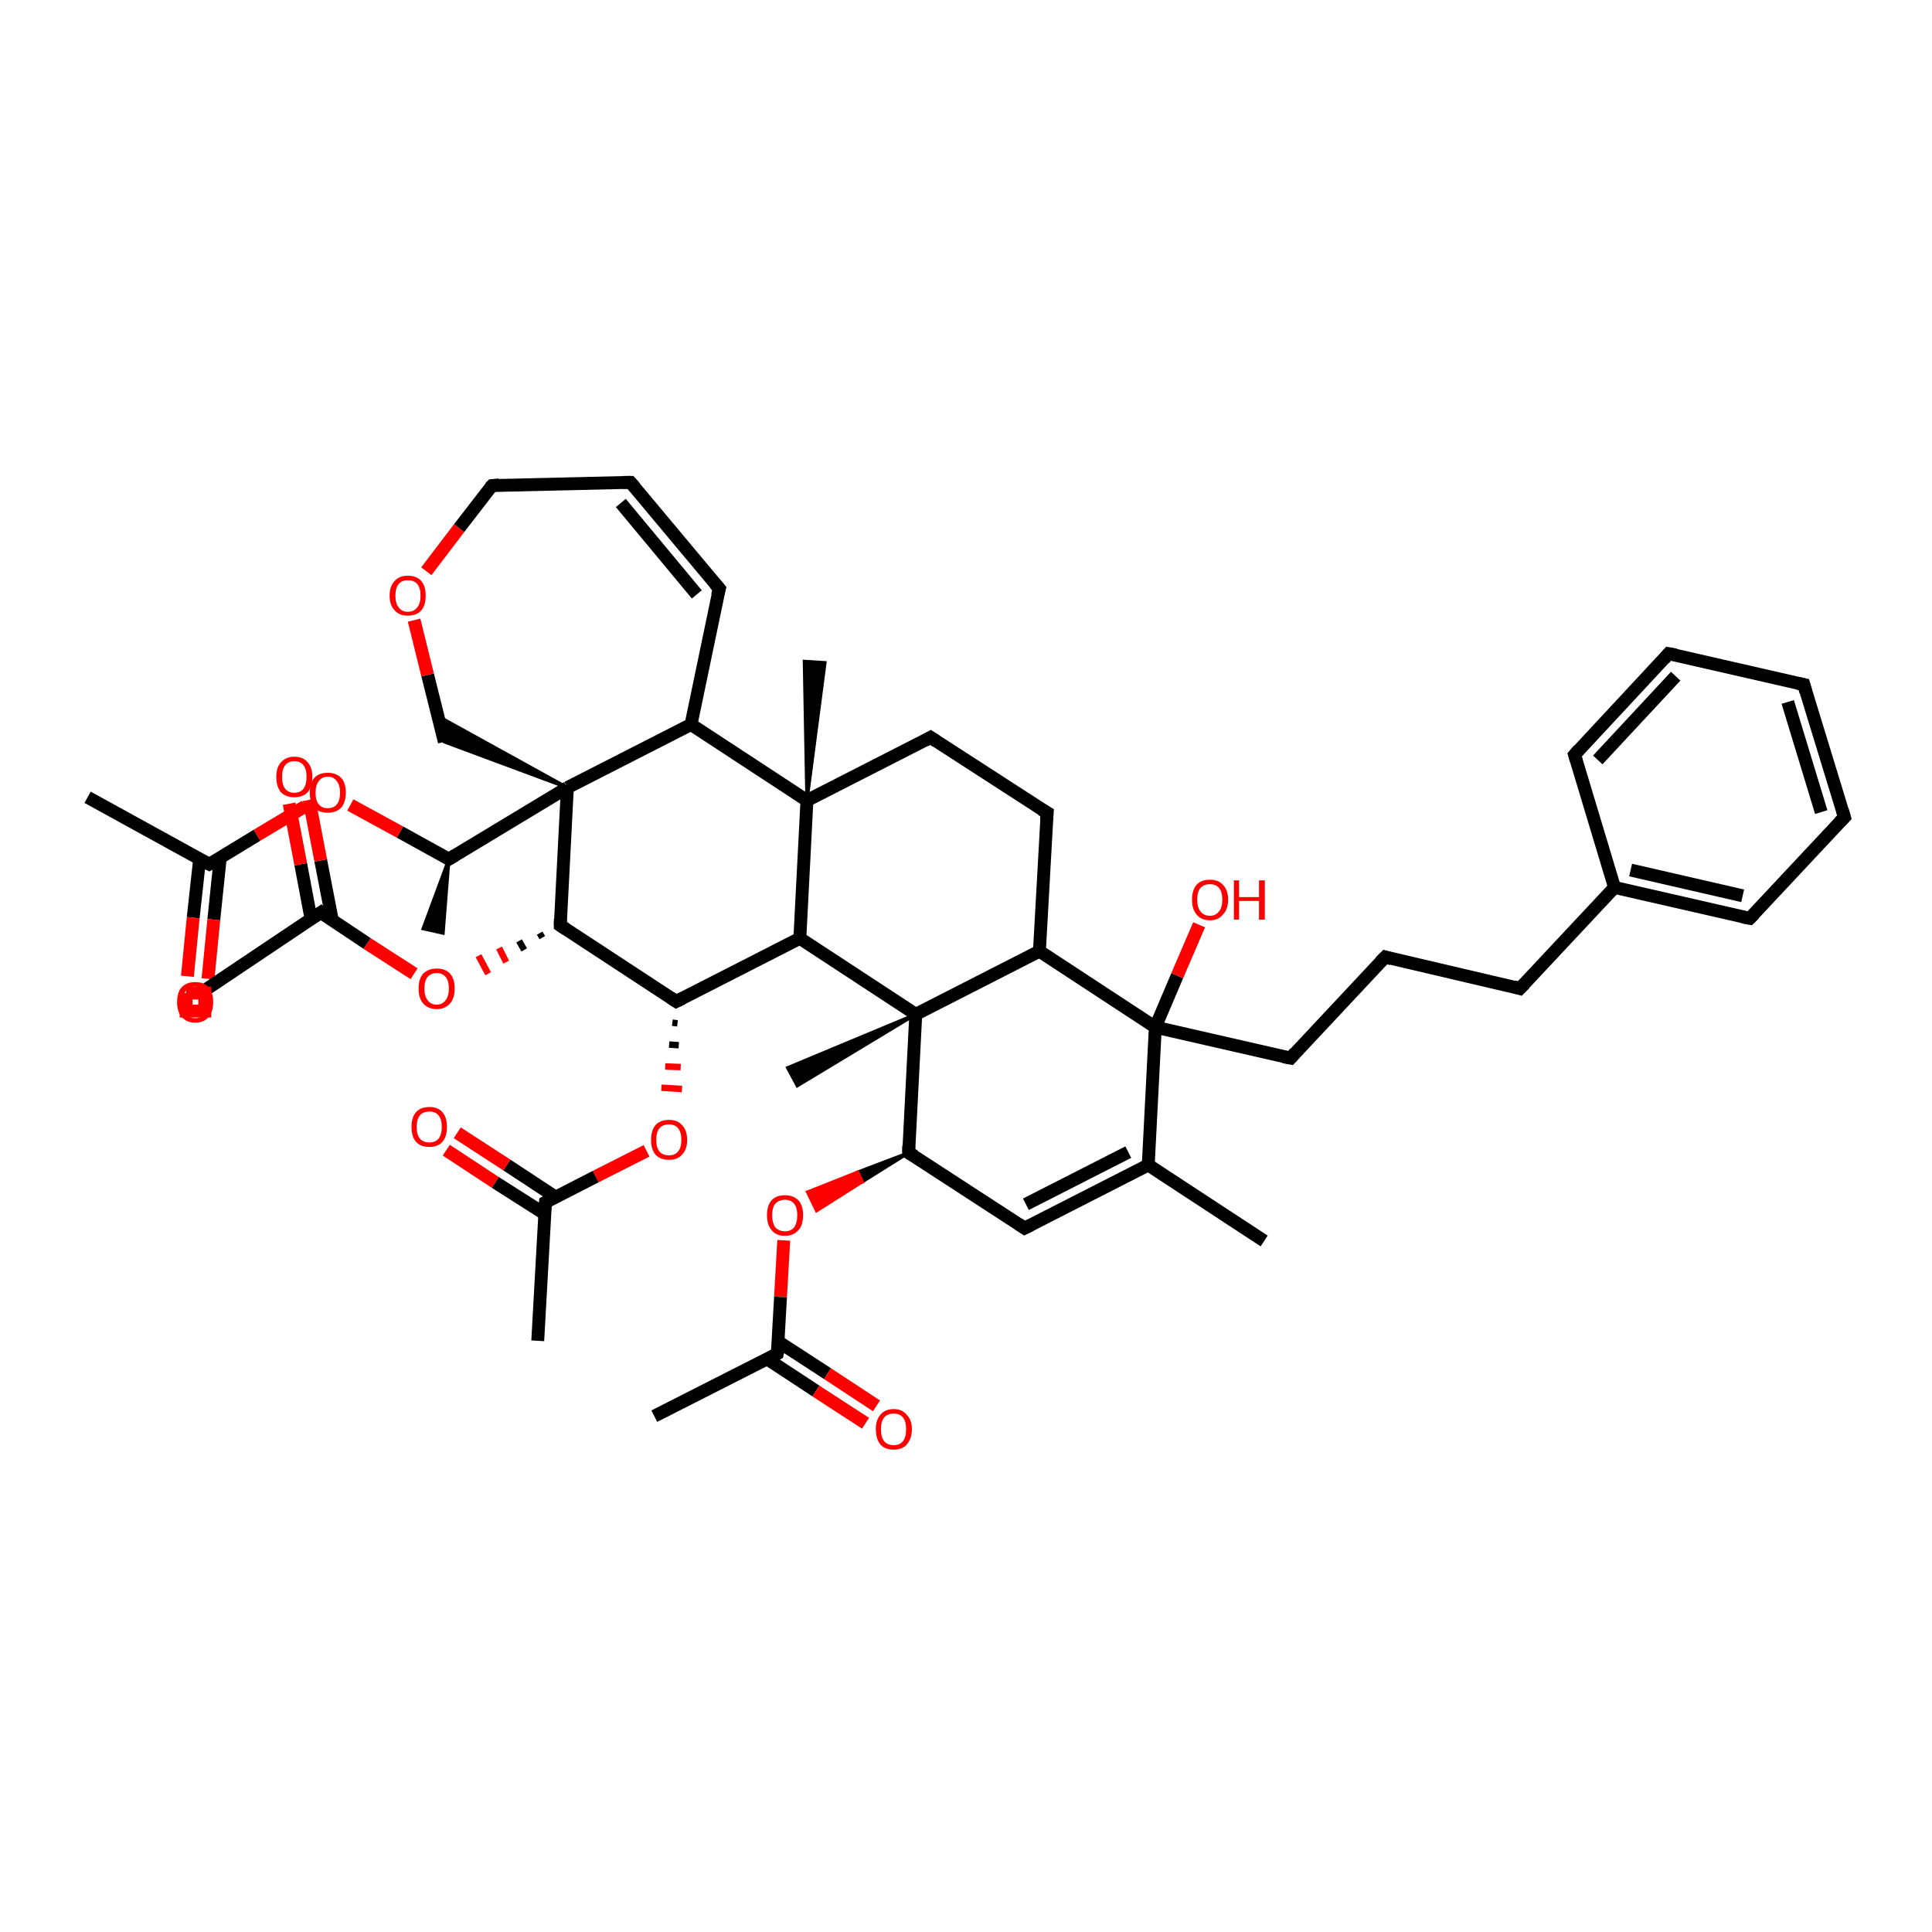 <?xml version='1.0' encoding='iso-8859-1'?>
<svg version='1.1' baseProfile='full'
              xmlns='http://www.w3.org/2000/svg'
                      xmlns:rdkit='http://www.rdkit.org/xml'
                      xmlns:xlink='http://www.w3.org/1999/xlink'
                  xml:space='preserve'
width='300px' height='300px' viewBox='0 0 300 300'>
<!-- END OF HEADER -->
<rect style='opacity:1.0;fill:#FFFFFF;stroke:none' width='300.0' height='300.0' x='0.0' y='0.0'> </rect>
<path class='bond-0 atom-1 atom-0' d='M 69.7,133.4 L 68.8,144.9 L 65.7,144.2 Z' style='fill:#000000;fill-rule:evenodd;fill-opacity:1;stroke:#000000;stroke-width:0.5px;stroke-linecap:butt;stroke-linejoin:miter;stroke-opacity:1;' />
<path class='bond-1 atom-1 atom-2' d='M 69.7,133.4 L 62.1,129.2' style='fill:none;fill-rule:evenodd;stroke:#000000;stroke-width:2.0px;stroke-linecap:butt;stroke-linejoin:miter;stroke-opacity:1' />
<path class='bond-1 atom-1 atom-2' d='M 62.1,129.2 L 54.4,125.0' style='fill:none;fill-rule:evenodd;stroke:#FF0000;stroke-width:2.0px;stroke-linecap:butt;stroke-linejoin:miter;stroke-opacity:1' />
<path class='bond-2 atom-2 atom-3' d='M 47.4,125.2 L 39.9,129.7' style='fill:none;fill-rule:evenodd;stroke:#FF0000;stroke-width:2.0px;stroke-linecap:butt;stroke-linejoin:miter;stroke-opacity:1' />
<path class='bond-2 atom-2 atom-3' d='M 39.9,129.7 L 32.5,134.2' style='fill:none;fill-rule:evenodd;stroke:#000000;stroke-width:2.0px;stroke-linecap:butt;stroke-linejoin:miter;stroke-opacity:1' />
<path class='bond-3 atom-3 atom-4' d='M 32.5,134.2 L 13.6,123.8' style='fill:none;fill-rule:evenodd;stroke:#000000;stroke-width:2.0px;stroke-linecap:butt;stroke-linejoin:miter;stroke-opacity:1' />
<path class='bond-4 atom-3 atom-5' d='M 31.0,133.4 L 30.0,142.5' style='fill:none;fill-rule:evenodd;stroke:#000000;stroke-width:2.0px;stroke-linecap:butt;stroke-linejoin:miter;stroke-opacity:1' />
<path class='bond-4 atom-3 atom-5' d='M 30.0,142.5 L 29.1,151.6' style='fill:none;fill-rule:evenodd;stroke:#FF0000;stroke-width:2.0px;stroke-linecap:butt;stroke-linejoin:miter;stroke-opacity:1' />
<path class='bond-4 atom-3 atom-5' d='M 34.2,133.2 L 33.2,142.8' style='fill:none;fill-rule:evenodd;stroke:#000000;stroke-width:2.0px;stroke-linecap:butt;stroke-linejoin:miter;stroke-opacity:1' />
<path class='bond-4 atom-3 atom-5' d='M 33.2,142.8 L 32.3,152.0' style='fill:none;fill-rule:evenodd;stroke:#FF0000;stroke-width:2.0px;stroke-linecap:butt;stroke-linejoin:miter;stroke-opacity:1' />
<path class='bond-5 atom-1 atom-6' d='M 69.7,133.4 L 88.1,122.3' style='fill:none;fill-rule:evenodd;stroke:#000000;stroke-width:2.0px;stroke-linecap:butt;stroke-linejoin:miter;stroke-opacity:1' />
<path class='bond-6 atom-6 atom-7' d='M 88.1,122.3 L 69.0,115.2 L 68.0,111.2 Z' style='fill:#000000;fill-rule:evenodd;fill-opacity:1;stroke:#000000;stroke-width:0.5px;stroke-linecap:butt;stroke-linejoin:miter;stroke-opacity:1;' />
<path class='bond-7 atom-7 atom-8' d='M 69.0,115.2 L 66.4,104.8' style='fill:none;fill-rule:evenodd;stroke:#000000;stroke-width:2.0px;stroke-linecap:butt;stroke-linejoin:miter;stroke-opacity:1' />
<path class='bond-7 atom-7 atom-8' d='M 66.4,104.8 L 64.3,96.3' style='fill:none;fill-rule:evenodd;stroke:#FF0000;stroke-width:2.0px;stroke-linecap:butt;stroke-linejoin:miter;stroke-opacity:1' />
<path class='bond-8 atom-8 atom-9' d='M 66.2,88.7 L 71.3,82.0' style='fill:none;fill-rule:evenodd;stroke:#FF0000;stroke-width:2.0px;stroke-linecap:butt;stroke-linejoin:miter;stroke-opacity:1' />
<path class='bond-8 atom-8 atom-9' d='M 71.3,82.0 L 76.4,75.4' style='fill:none;fill-rule:evenodd;stroke:#000000;stroke-width:2.0px;stroke-linecap:butt;stroke-linejoin:miter;stroke-opacity:1' />
<path class='bond-9 atom-9 atom-10' d='M 76.4,75.4 L 97.9,74.9' style='fill:none;fill-rule:evenodd;stroke:#000000;stroke-width:2.0px;stroke-linecap:butt;stroke-linejoin:miter;stroke-opacity:1' />
<path class='bond-10 atom-10 atom-11' d='M 97.9,74.9 L 111.7,91.4' style='fill:none;fill-rule:evenodd;stroke:#000000;stroke-width:2.0px;stroke-linecap:butt;stroke-linejoin:miter;stroke-opacity:1' />
<path class='bond-10 atom-10 atom-11' d='M 96.4,78.1 L 108.2,92.3' style='fill:none;fill-rule:evenodd;stroke:#000000;stroke-width:2.0px;stroke-linecap:butt;stroke-linejoin:miter;stroke-opacity:1' />
<path class='bond-11 atom-11 atom-12' d='M 111.7,91.4 L 107.3,112.5' style='fill:none;fill-rule:evenodd;stroke:#000000;stroke-width:2.0px;stroke-linecap:butt;stroke-linejoin:miter;stroke-opacity:1' />
<path class='bond-12 atom-12 atom-13' d='M 107.3,112.5 L 125.3,124.3' style='fill:none;fill-rule:evenodd;stroke:#000000;stroke-width:2.0px;stroke-linecap:butt;stroke-linejoin:miter;stroke-opacity:1' />
<path class='bond-13 atom-13 atom-14' d='M 125.3,124.3 L 124.9,102.7 L 128.1,102.9 Z' style='fill:#000000;fill-rule:evenodd;fill-opacity:1;stroke:#000000;stroke-width:0.5px;stroke-linecap:butt;stroke-linejoin:miter;stroke-opacity:1;' />
<path class='bond-14 atom-13 atom-15' d='M 125.3,124.3 L 144.5,114.5' style='fill:none;fill-rule:evenodd;stroke:#000000;stroke-width:2.0px;stroke-linecap:butt;stroke-linejoin:miter;stroke-opacity:1' />
<path class='bond-15 atom-15 atom-16' d='M 144.5,114.5 L 162.6,126.2' style='fill:none;fill-rule:evenodd;stroke:#000000;stroke-width:2.0px;stroke-linecap:butt;stroke-linejoin:miter;stroke-opacity:1' />
<path class='bond-16 atom-16 atom-17' d='M 162.6,126.2 L 161.4,147.7' style='fill:none;fill-rule:evenodd;stroke:#000000;stroke-width:2.0px;stroke-linecap:butt;stroke-linejoin:miter;stroke-opacity:1' />
<path class='bond-17 atom-17 atom-18' d='M 161.4,147.7 L 179.4,159.5' style='fill:none;fill-rule:evenodd;stroke:#000000;stroke-width:2.0px;stroke-linecap:butt;stroke-linejoin:miter;stroke-opacity:1' />
<path class='bond-18 atom-18 atom-19' d='M 179.4,159.5 L 182.8,151.5' style='fill:none;fill-rule:evenodd;stroke:#000000;stroke-width:2.0px;stroke-linecap:butt;stroke-linejoin:miter;stroke-opacity:1' />
<path class='bond-18 atom-18 atom-19' d='M 182.8,151.5 L 186.2,143.6' style='fill:none;fill-rule:evenodd;stroke:#FF0000;stroke-width:2.0px;stroke-linecap:butt;stroke-linejoin:miter;stroke-opacity:1' />
<path class='bond-19 atom-18 atom-20' d='M 179.4,159.5 L 200.4,164.3' style='fill:none;fill-rule:evenodd;stroke:#000000;stroke-width:2.0px;stroke-linecap:butt;stroke-linejoin:miter;stroke-opacity:1' />
<path class='bond-20 atom-20 atom-21' d='M 200.4,164.3 L 215.1,148.6' style='fill:none;fill-rule:evenodd;stroke:#000000;stroke-width:2.0px;stroke-linecap:butt;stroke-linejoin:miter;stroke-opacity:1' />
<path class='bond-21 atom-21 atom-22' d='M 215.1,148.6 L 236.0,153.5' style='fill:none;fill-rule:evenodd;stroke:#000000;stroke-width:2.0px;stroke-linecap:butt;stroke-linejoin:miter;stroke-opacity:1' />
<path class='bond-22 atom-22 atom-23' d='M 236.0,153.5 L 250.7,137.8' style='fill:none;fill-rule:evenodd;stroke:#000000;stroke-width:2.0px;stroke-linecap:butt;stroke-linejoin:miter;stroke-opacity:1' />
<path class='bond-23 atom-23 atom-24' d='M 250.7,137.8 L 271.7,142.6' style='fill:none;fill-rule:evenodd;stroke:#000000;stroke-width:2.0px;stroke-linecap:butt;stroke-linejoin:miter;stroke-opacity:1' />
<path class='bond-23 atom-23 atom-24' d='M 253.2,135.1 L 270.6,139.1' style='fill:none;fill-rule:evenodd;stroke:#000000;stroke-width:2.0px;stroke-linecap:butt;stroke-linejoin:miter;stroke-opacity:1' />
<path class='bond-24 atom-24 atom-25' d='M 271.7,142.6 L 286.4,126.9' style='fill:none;fill-rule:evenodd;stroke:#000000;stroke-width:2.0px;stroke-linecap:butt;stroke-linejoin:miter;stroke-opacity:1' />
<path class='bond-25 atom-25 atom-26' d='M 286.4,126.9 L 280.1,106.3' style='fill:none;fill-rule:evenodd;stroke:#000000;stroke-width:2.0px;stroke-linecap:butt;stroke-linejoin:miter;stroke-opacity:1' />
<path class='bond-25 atom-25 atom-26' d='M 282.8,126.1 L 277.6,109.0' style='fill:none;fill-rule:evenodd;stroke:#000000;stroke-width:2.0px;stroke-linecap:butt;stroke-linejoin:miter;stroke-opacity:1' />
<path class='bond-26 atom-26 atom-27' d='M 280.1,106.3 L 259.1,101.5' style='fill:none;fill-rule:evenodd;stroke:#000000;stroke-width:2.0px;stroke-linecap:butt;stroke-linejoin:miter;stroke-opacity:1' />
<path class='bond-27 atom-27 atom-28' d='M 259.1,101.5 L 244.5,117.2' style='fill:none;fill-rule:evenodd;stroke:#000000;stroke-width:2.0px;stroke-linecap:butt;stroke-linejoin:miter;stroke-opacity:1' />
<path class='bond-27 atom-27 atom-28' d='M 260.2,105.0 L 248.1,118.0' style='fill:none;fill-rule:evenodd;stroke:#000000;stroke-width:2.0px;stroke-linecap:butt;stroke-linejoin:miter;stroke-opacity:1' />
<path class='bond-28 atom-18 atom-29' d='M 179.4,159.5 L 178.3,180.9' style='fill:none;fill-rule:evenodd;stroke:#000000;stroke-width:2.0px;stroke-linecap:butt;stroke-linejoin:miter;stroke-opacity:1' />
<path class='bond-29 atom-29 atom-30' d='M 178.3,180.9 L 196.3,192.7' style='fill:none;fill-rule:evenodd;stroke:#000000;stroke-width:2.0px;stroke-linecap:butt;stroke-linejoin:miter;stroke-opacity:1' />
<path class='bond-30 atom-29 atom-31' d='M 178.3,180.9 L 159.1,190.7' style='fill:none;fill-rule:evenodd;stroke:#000000;stroke-width:2.0px;stroke-linecap:butt;stroke-linejoin:miter;stroke-opacity:1' />
<path class='bond-30 atom-29 atom-31' d='M 175.2,178.9 L 159.3,187.0' style='fill:none;fill-rule:evenodd;stroke:#000000;stroke-width:2.0px;stroke-linecap:butt;stroke-linejoin:miter;stroke-opacity:1' />
<path class='bond-31 atom-31 atom-32' d='M 159.1,190.7 L 141.1,179.0' style='fill:none;fill-rule:evenodd;stroke:#000000;stroke-width:2.0px;stroke-linecap:butt;stroke-linejoin:miter;stroke-opacity:1' />
<path class='bond-32 atom-32 atom-33' d='M 141.1,179.0 L 133.9,183.5 L 133.2,182.0 Z' style='fill:#000000;fill-rule:evenodd;fill-opacity:1;stroke:#000000;stroke-width:0.5px;stroke-linecap:butt;stroke-linejoin:miter;stroke-opacity:1;' />
<path class='bond-32 atom-32 atom-33' d='M 133.9,183.5 L 125.4,185.1 L 126.8,188.0 Z' style='fill:#FF0000;fill-rule:evenodd;fill-opacity:1;stroke:#FF0000;stroke-width:0.5px;stroke-linecap:butt;stroke-linejoin:miter;stroke-opacity:1;' />
<path class='bond-32 atom-32 atom-33' d='M 133.9,183.5 L 133.2,182.0 L 125.4,185.1 Z' style='fill:#FF0000;fill-rule:evenodd;fill-opacity:1;stroke:#FF0000;stroke-width:0.5px;stroke-linecap:butt;stroke-linejoin:miter;stroke-opacity:1;' />
<path class='bond-33 atom-33 atom-34' d='M 121.7,192.6 L 121.2,201.4' style='fill:none;fill-rule:evenodd;stroke:#FF0000;stroke-width:2.0px;stroke-linecap:butt;stroke-linejoin:miter;stroke-opacity:1' />
<path class='bond-33 atom-33 atom-34' d='M 121.2,201.4 L 120.7,210.2' style='fill:none;fill-rule:evenodd;stroke:#000000;stroke-width:2.0px;stroke-linecap:butt;stroke-linejoin:miter;stroke-opacity:1' />
<path class='bond-34 atom-34 atom-35' d='M 120.7,210.2 L 101.6,219.9' style='fill:none;fill-rule:evenodd;stroke:#000000;stroke-width:2.0px;stroke-linecap:butt;stroke-linejoin:miter;stroke-opacity:1' />
<path class='bond-35 atom-34 atom-36' d='M 119.1,211.0 L 126.7,216.0' style='fill:none;fill-rule:evenodd;stroke:#000000;stroke-width:2.0px;stroke-linecap:butt;stroke-linejoin:miter;stroke-opacity:1' />
<path class='bond-35 atom-34 atom-36' d='M 126.7,216.0 L 134.4,221.0' style='fill:none;fill-rule:evenodd;stroke:#FF0000;stroke-width:2.0px;stroke-linecap:butt;stroke-linejoin:miter;stroke-opacity:1' />
<path class='bond-35 atom-34 atom-36' d='M 120.8,208.3 L 128.5,213.3' style='fill:none;fill-rule:evenodd;stroke:#000000;stroke-width:2.0px;stroke-linecap:butt;stroke-linejoin:miter;stroke-opacity:1' />
<path class='bond-35 atom-34 atom-36' d='M 128.5,213.3 L 136.1,218.3' style='fill:none;fill-rule:evenodd;stroke:#FF0000;stroke-width:2.0px;stroke-linecap:butt;stroke-linejoin:miter;stroke-opacity:1' />
<path class='bond-36 atom-32 atom-37' d='M 141.1,179.0 L 142.2,157.5' style='fill:none;fill-rule:evenodd;stroke:#000000;stroke-width:2.0px;stroke-linecap:butt;stroke-linejoin:miter;stroke-opacity:1' />
<path class='bond-37 atom-37 atom-38' d='M 142.2,157.5 L 123.8,168.6 L 122.3,165.8 Z' style='fill:#000000;fill-rule:evenodd;fill-opacity:1;stroke:#000000;stroke-width:0.5px;stroke-linecap:butt;stroke-linejoin:miter;stroke-opacity:1;' />
<path class='bond-38 atom-37 atom-39' d='M 142.2,157.5 L 124.2,145.7' style='fill:none;fill-rule:evenodd;stroke:#000000;stroke-width:2.0px;stroke-linecap:butt;stroke-linejoin:miter;stroke-opacity:1' />
<path class='bond-39 atom-39 atom-40' d='M 124.2,145.7 L 105.0,155.5' style='fill:none;fill-rule:evenodd;stroke:#000000;stroke-width:2.0px;stroke-linecap:butt;stroke-linejoin:miter;stroke-opacity:1' />
<path class='bond-40 atom-40 atom-41' d='M 104.4,158.8 L 105.2,158.9' style='fill:none;fill-rule:evenodd;stroke:#000000;stroke-width:1.0px;stroke-linecap:butt;stroke-linejoin:miter;stroke-opacity:1' />
<path class='bond-40 atom-40 atom-41' d='M 103.9,162.2 L 105.4,162.3' style='fill:none;fill-rule:evenodd;stroke:#000000;stroke-width:1.0px;stroke-linecap:butt;stroke-linejoin:miter;stroke-opacity:1' />
<path class='bond-40 atom-40 atom-41' d='M 103.3,165.6 L 105.7,165.7' style='fill:none;fill-rule:evenodd;stroke:#FF0000;stroke-width:1.0px;stroke-linecap:butt;stroke-linejoin:miter;stroke-opacity:1' />
<path class='bond-40 atom-40 atom-41' d='M 102.7,168.9 L 105.9,169.1' style='fill:none;fill-rule:evenodd;stroke:#FF0000;stroke-width:1.0px;stroke-linecap:butt;stroke-linejoin:miter;stroke-opacity:1' />
<path class='bond-41 atom-41 atom-42' d='M 100.4,178.7 L 92.5,182.7' style='fill:none;fill-rule:evenodd;stroke:#FF0000;stroke-width:2.0px;stroke-linecap:butt;stroke-linejoin:miter;stroke-opacity:1' />
<path class='bond-41 atom-41 atom-42' d='M 92.5,182.7 L 84.7,186.7' style='fill:none;fill-rule:evenodd;stroke:#000000;stroke-width:2.0px;stroke-linecap:butt;stroke-linejoin:miter;stroke-opacity:1' />
<path class='bond-42 atom-42 atom-43' d='M 84.7,186.7 L 83.5,208.2' style='fill:none;fill-rule:evenodd;stroke:#000000;stroke-width:2.0px;stroke-linecap:butt;stroke-linejoin:miter;stroke-opacity:1' />
<path class='bond-43 atom-42 atom-44' d='M 86.3,185.9 L 78.7,180.9' style='fill:none;fill-rule:evenodd;stroke:#000000;stroke-width:2.0px;stroke-linecap:butt;stroke-linejoin:miter;stroke-opacity:1' />
<path class='bond-43 atom-42 atom-44' d='M 78.7,180.9 L 71.0,175.9' style='fill:none;fill-rule:evenodd;stroke:#FF0000;stroke-width:2.0px;stroke-linecap:butt;stroke-linejoin:miter;stroke-opacity:1' />
<path class='bond-43 atom-42 atom-44' d='M 84.6,188.5 L 76.9,183.6' style='fill:none;fill-rule:evenodd;stroke:#000000;stroke-width:2.0px;stroke-linecap:butt;stroke-linejoin:miter;stroke-opacity:1' />
<path class='bond-43 atom-42 atom-44' d='M 76.9,183.6 L 69.3,178.6' style='fill:none;fill-rule:evenodd;stroke:#FF0000;stroke-width:2.0px;stroke-linecap:butt;stroke-linejoin:miter;stroke-opacity:1' />
<path class='bond-44 atom-40 atom-45' d='M 105.0,155.5 L 87.0,143.7' style='fill:none;fill-rule:evenodd;stroke:#000000;stroke-width:2.0px;stroke-linecap:butt;stroke-linejoin:miter;stroke-opacity:1' />
<path class='bond-45 atom-45 atom-46' d='M 83.8,144.9 L 84.2,145.6' style='fill:none;fill-rule:evenodd;stroke:#000000;stroke-width:1.0px;stroke-linecap:butt;stroke-linejoin:miter;stroke-opacity:1' />
<path class='bond-45 atom-45 atom-46' d='M 80.6,146.1 L 81.4,147.5' style='fill:none;fill-rule:evenodd;stroke:#000000;stroke-width:1.0px;stroke-linecap:butt;stroke-linejoin:miter;stroke-opacity:1' />
<path class='bond-45 atom-45 atom-46' d='M 77.5,147.2 L 78.6,149.4' style='fill:none;fill-rule:evenodd;stroke:#FF0000;stroke-width:1.0px;stroke-linecap:butt;stroke-linejoin:miter;stroke-opacity:1' />
<path class='bond-45 atom-45 atom-46' d='M 74.3,148.4 L 75.8,151.2' style='fill:none;fill-rule:evenodd;stroke:#FF0000;stroke-width:1.0px;stroke-linecap:butt;stroke-linejoin:miter;stroke-opacity:1' />
<path class='bond-46 atom-46 atom-47' d='M 64.3,151.2 L 57.0,146.5' style='fill:none;fill-rule:evenodd;stroke:#FF0000;stroke-width:2.0px;stroke-linecap:butt;stroke-linejoin:miter;stroke-opacity:1' />
<path class='bond-46 atom-46 atom-47' d='M 57.0,146.5 L 49.8,141.7' style='fill:none;fill-rule:evenodd;stroke:#000000;stroke-width:2.0px;stroke-linecap:butt;stroke-linejoin:miter;stroke-opacity:1' />
<path class='bond-47 atom-47 atom-48' d='M 49.8,141.7 L 31.9,153.7' style='fill:none;fill-rule:evenodd;stroke:#000000;stroke-width:2.0px;stroke-linecap:butt;stroke-linejoin:miter;stroke-opacity:1' />
<path class='bond-48 atom-47 atom-49' d='M 51.6,142.9 L 49.8,133.6' style='fill:none;fill-rule:evenodd;stroke:#000000;stroke-width:2.0px;stroke-linecap:butt;stroke-linejoin:miter;stroke-opacity:1' />
<path class='bond-48 atom-47 atom-49' d='M 49.8,133.6 L 48.0,124.2' style='fill:none;fill-rule:evenodd;stroke:#FF0000;stroke-width:2.0px;stroke-linecap:butt;stroke-linejoin:miter;stroke-opacity:1' />
<path class='bond-48 atom-47 atom-49' d='M 48.3,142.7 L 46.7,134.2' style='fill:none;fill-rule:evenodd;stroke:#000000;stroke-width:2.0px;stroke-linecap:butt;stroke-linejoin:miter;stroke-opacity:1' />
<path class='bond-48 atom-47 atom-49' d='M 46.7,134.2 L 44.9,124.8' style='fill:none;fill-rule:evenodd;stroke:#FF0000;stroke-width:2.0px;stroke-linecap:butt;stroke-linejoin:miter;stroke-opacity:1' />
<path class='bond-49 atom-12 atom-6' d='M 107.3,112.5 L 88.1,122.3' style='fill:none;fill-rule:evenodd;stroke:#000000;stroke-width:2.0px;stroke-linecap:butt;stroke-linejoin:miter;stroke-opacity:1' />
<path class='bond-50 atom-39 atom-13' d='M 124.2,145.7 L 125.3,124.3' style='fill:none;fill-rule:evenodd;stroke:#000000;stroke-width:2.0px;stroke-linecap:butt;stroke-linejoin:miter;stroke-opacity:1' />
<path class='bond-51 atom-45 atom-6' d='M 87.0,143.7 L 88.1,122.3' style='fill:none;fill-rule:evenodd;stroke:#000000;stroke-width:2.0px;stroke-linecap:butt;stroke-linejoin:miter;stroke-opacity:1' />
<path class='bond-52 atom-37 atom-17' d='M 142.2,157.5 L 161.4,147.7' style='fill:none;fill-rule:evenodd;stroke:#000000;stroke-width:2.0px;stroke-linecap:butt;stroke-linejoin:miter;stroke-opacity:1' />
<path class='bond-53 atom-28 atom-23' d='M 244.5,117.2 L 250.7,137.8' style='fill:none;fill-rule:evenodd;stroke:#000000;stroke-width:2.0px;stroke-linecap:butt;stroke-linejoin:miter;stroke-opacity:1' />
<path d='M 69.4,133.2 L 69.7,133.4 L 70.7,132.8' style='fill:none;stroke:#000000;stroke-width:2.0px;stroke-linecap:butt;stroke-linejoin:miter;stroke-opacity:1;' />
<path d='M 32.9,134.0 L 32.5,134.2 L 31.5,133.7' style='fill:none;stroke:#000000;stroke-width:2.0px;stroke-linecap:butt;stroke-linejoin:miter;stroke-opacity:1;' />
<path d='M 76.1,75.7 L 76.4,75.4 L 77.5,75.3' style='fill:none;stroke:#000000;stroke-width:2.0px;stroke-linecap:butt;stroke-linejoin:miter;stroke-opacity:1;' />
<path d='M 96.8,74.9 L 97.9,74.9 L 98.6,75.7' style='fill:none;stroke:#000000;stroke-width:2.0px;stroke-linecap:butt;stroke-linejoin:miter;stroke-opacity:1;' />
<path d='M 111.0,90.6 L 111.7,91.4 L 111.4,92.5' style='fill:none;stroke:#000000;stroke-width:2.0px;stroke-linecap:butt;stroke-linejoin:miter;stroke-opacity:1;' />
<path d='M 143.6,115.0 L 144.5,114.5 L 145.4,115.1' style='fill:none;stroke:#000000;stroke-width:2.0px;stroke-linecap:butt;stroke-linejoin:miter;stroke-opacity:1;' />
<path d='M 161.7,125.7 L 162.6,126.2 L 162.5,127.3' style='fill:none;stroke:#000000;stroke-width:2.0px;stroke-linecap:butt;stroke-linejoin:miter;stroke-opacity:1;' />
<path d='M 199.3,164.1 L 200.4,164.3 L 201.1,163.5' style='fill:none;stroke:#000000;stroke-width:2.0px;stroke-linecap:butt;stroke-linejoin:miter;stroke-opacity:1;' />
<path d='M 214.3,149.4 L 215.1,148.6 L 216.1,148.9' style='fill:none;stroke:#000000;stroke-width:2.0px;stroke-linecap:butt;stroke-linejoin:miter;stroke-opacity:1;' />
<path d='M 235.0,153.2 L 236.0,153.5 L 236.8,152.7' style='fill:none;stroke:#000000;stroke-width:2.0px;stroke-linecap:butt;stroke-linejoin:miter;stroke-opacity:1;' />
<path d='M 270.6,142.4 L 271.7,142.6 L 272.4,141.9' style='fill:none;stroke:#000000;stroke-width:2.0px;stroke-linecap:butt;stroke-linejoin:miter;stroke-opacity:1;' />
<path d='M 285.6,127.7 L 286.4,126.9 L 286.1,125.9' style='fill:none;stroke:#000000;stroke-width:2.0px;stroke-linecap:butt;stroke-linejoin:miter;stroke-opacity:1;' />
<path d='M 280.4,107.4 L 280.1,106.3 L 279.1,106.1' style='fill:none;stroke:#000000;stroke-width:2.0px;stroke-linecap:butt;stroke-linejoin:miter;stroke-opacity:1;' />
<path d='M 260.2,101.7 L 259.1,101.5 L 258.4,102.3' style='fill:none;stroke:#000000;stroke-width:2.0px;stroke-linecap:butt;stroke-linejoin:miter;stroke-opacity:1;' />
<path d='M 245.2,116.4 L 244.5,117.2 L 244.8,118.2' style='fill:none;stroke:#000000;stroke-width:2.0px;stroke-linecap:butt;stroke-linejoin:miter;stroke-opacity:1;' />
<path d='M 160.1,190.2 L 159.1,190.7 L 158.2,190.1' style='fill:none;stroke:#000000;stroke-width:2.0px;stroke-linecap:butt;stroke-linejoin:miter;stroke-opacity:1;' />
<path d='M 142.0,179.5 L 141.1,179.0 L 141.1,177.9' style='fill:none;stroke:#000000;stroke-width:2.0px;stroke-linecap:butt;stroke-linejoin:miter;stroke-opacity:1;' />
<path d='M 120.8,209.7 L 120.7,210.2 L 119.8,210.7' style='fill:none;stroke:#000000;stroke-width:2.0px;stroke-linecap:butt;stroke-linejoin:miter;stroke-opacity:1;' />
<path d='M 106.0,155.0 L 105.0,155.5 L 104.1,154.9' style='fill:none;stroke:#000000;stroke-width:2.0px;stroke-linecap:butt;stroke-linejoin:miter;stroke-opacity:1;' />
<path d='M 85.1,186.5 L 84.7,186.7 L 84.6,187.8' style='fill:none;stroke:#000000;stroke-width:2.0px;stroke-linecap:butt;stroke-linejoin:miter;stroke-opacity:1;' />
<path d='M 87.9,144.3 L 87.0,143.7 L 87.0,142.7' style='fill:none;stroke:#000000;stroke-width:2.0px;stroke-linecap:butt;stroke-linejoin:miter;stroke-opacity:1;' />
<path d='M 50.1,142.0 L 49.8,141.7 L 48.9,142.3' style='fill:none;stroke:#000000;stroke-width:2.0px;stroke-linecap:butt;stroke-linejoin:miter;stroke-opacity:1;' />
<path class='atom-2' d='M 48.1 123.1
Q 48.1 121.6, 48.8 120.8
Q 49.5 120.0, 50.9 120.0
Q 52.2 120.0, 53.0 120.8
Q 53.7 121.6, 53.7 123.1
Q 53.7 124.5, 53.0 125.4
Q 52.2 126.2, 50.9 126.2
Q 49.5 126.2, 48.8 125.4
Q 48.1 124.5, 48.1 123.1
M 50.9 125.5
Q 51.8 125.5, 52.3 124.9
Q 52.8 124.3, 52.8 123.1
Q 52.8 121.9, 52.3 121.3
Q 51.8 120.6, 50.9 120.6
Q 50.0 120.6, 49.5 121.3
Q 49.0 121.9, 49.0 123.1
Q 49.0 124.3, 49.5 124.9
Q 50.0 125.5, 50.9 125.5
' fill='#FF0000'/>
<path class='atom-5' d='M 27.5 155.6
Q 27.5 154.1, 28.2 153.3
Q 29.0 152.5, 30.3 152.5
Q 31.7 152.5, 32.4 153.3
Q 33.1 154.1, 33.1 155.6
Q 33.1 157.1, 32.4 157.9
Q 31.7 158.8, 30.3 158.8
Q 29.0 158.8, 28.2 157.9
Q 27.5 157.1, 27.5 155.6
M 30.3 158.1
Q 31.2 158.1, 31.7 157.5
Q 32.3 156.8, 32.3 155.6
Q 32.3 154.4, 31.7 153.8
Q 31.2 153.2, 30.3 153.2
Q 29.4 153.2, 28.9 153.8
Q 28.4 154.4, 28.4 155.6
Q 28.4 156.8, 28.9 157.5
Q 29.4 158.1, 30.3 158.1
' fill='#FF0000'/>
<path class='atom-8' d='M 60.5 92.5
Q 60.5 91.0, 61.3 90.2
Q 62.0 89.4, 63.3 89.4
Q 64.7 89.4, 65.4 90.2
Q 66.1 91.0, 66.1 92.5
Q 66.1 94.0, 65.4 94.8
Q 64.7 95.6, 63.3 95.6
Q 62.0 95.6, 61.3 94.8
Q 60.5 94.0, 60.5 92.5
M 63.3 95.0
Q 64.3 95.0, 64.8 94.3
Q 65.3 93.7, 65.3 92.5
Q 65.3 91.3, 64.8 90.7
Q 64.3 90.1, 63.3 90.1
Q 62.4 90.1, 61.9 90.7
Q 61.4 91.3, 61.4 92.5
Q 61.4 93.7, 61.9 94.3
Q 62.4 95.0, 63.3 95.0
' fill='#FF0000'/>
<path class='atom-19' d='M 185.1 139.7
Q 185.1 138.2, 185.8 137.4
Q 186.5 136.6, 187.9 136.6
Q 189.2 136.6, 189.9 137.4
Q 190.7 138.2, 190.7 139.7
Q 190.7 141.2, 189.9 142.0
Q 189.2 142.9, 187.9 142.9
Q 186.5 142.9, 185.8 142.0
Q 185.1 141.2, 185.1 139.7
M 187.9 142.2
Q 188.8 142.2, 189.3 141.5
Q 189.8 140.9, 189.8 139.7
Q 189.8 138.5, 189.3 137.9
Q 188.8 137.3, 187.9 137.3
Q 186.9 137.3, 186.4 137.9
Q 185.9 138.5, 185.9 139.7
Q 185.9 140.9, 186.4 141.5
Q 186.9 142.2, 187.9 142.2
' fill='#FF0000'/>
<path class='atom-19' d='M 191.6 136.7
L 192.4 136.7
L 192.4 139.3
L 195.5 139.3
L 195.5 136.7
L 196.4 136.7
L 196.4 142.8
L 195.5 142.8
L 195.5 139.9
L 192.4 139.9
L 192.4 142.8
L 191.6 142.8
L 191.6 136.7
' fill='#FF0000'/>
<path class='atom-33' d='M 119.1 188.7
Q 119.1 187.2, 119.8 186.4
Q 120.5 185.6, 121.9 185.6
Q 123.2 185.6, 124.0 186.4
Q 124.7 187.2, 124.7 188.7
Q 124.7 190.2, 124.0 191.0
Q 123.2 191.9, 121.9 191.9
Q 120.5 191.9, 119.8 191.0
Q 119.1 190.2, 119.1 188.7
M 121.9 191.2
Q 122.8 191.2, 123.3 190.6
Q 123.8 189.9, 123.8 188.7
Q 123.8 187.5, 123.3 186.9
Q 122.8 186.3, 121.9 186.3
Q 121.0 186.3, 120.4 186.9
Q 119.9 187.5, 119.9 188.7
Q 119.9 189.9, 120.4 190.6
Q 121.0 191.2, 121.9 191.2
' fill='#FF0000'/>
<path class='atom-36' d='M 136.0 221.9
Q 136.0 220.5, 136.7 219.7
Q 137.4 218.8, 138.8 218.8
Q 140.1 218.8, 140.8 219.7
Q 141.6 220.5, 141.6 221.9
Q 141.6 223.4, 140.8 224.3
Q 140.1 225.1, 138.8 225.1
Q 137.4 225.1, 136.7 224.3
Q 136.0 223.4, 136.0 221.9
M 138.8 224.4
Q 139.7 224.4, 140.2 223.8
Q 140.7 223.2, 140.7 221.9
Q 140.7 220.7, 140.2 220.1
Q 139.7 219.5, 138.8 219.5
Q 137.8 219.5, 137.3 220.1
Q 136.8 220.7, 136.8 221.9
Q 136.8 223.2, 137.3 223.8
Q 137.8 224.4, 138.8 224.4
' fill='#FF0000'/>
<path class='atom-41' d='M 101.1 177.0
Q 101.1 175.5, 101.8 174.7
Q 102.5 173.9, 103.9 173.9
Q 105.2 173.9, 105.9 174.7
Q 106.7 175.5, 106.7 177.0
Q 106.7 178.5, 105.9 179.3
Q 105.2 180.1, 103.9 180.1
Q 102.5 180.1, 101.8 179.3
Q 101.1 178.5, 101.1 177.0
M 103.9 179.4
Q 104.8 179.4, 105.3 178.8
Q 105.8 178.2, 105.8 177.0
Q 105.8 175.8, 105.3 175.2
Q 104.8 174.6, 103.9 174.6
Q 102.9 174.6, 102.4 175.2
Q 101.9 175.8, 101.9 177.0
Q 101.9 178.2, 102.4 178.8
Q 102.9 179.4, 103.9 179.4
' fill='#FF0000'/>
<path class='atom-44' d='M 63.9 175.0
Q 63.9 173.5, 64.6 172.7
Q 65.3 171.9, 66.7 171.9
Q 68.0 171.9, 68.7 172.7
Q 69.4 173.5, 69.4 175.0
Q 69.4 176.5, 68.7 177.3
Q 68.0 178.1, 66.7 178.1
Q 65.3 178.1, 64.6 177.3
Q 63.9 176.5, 63.9 175.0
M 66.7 177.4
Q 67.6 177.4, 68.1 176.8
Q 68.6 176.2, 68.6 175.0
Q 68.6 173.8, 68.1 173.2
Q 67.6 172.6, 66.7 172.6
Q 65.7 172.6, 65.2 173.2
Q 64.7 173.8, 64.7 175.0
Q 64.7 176.2, 65.2 176.8
Q 65.7 177.4, 66.7 177.4
' fill='#FF0000'/>
<path class='atom-46' d='M 65.0 153.5
Q 65.0 152.0, 65.7 151.2
Q 66.5 150.4, 67.8 150.4
Q 69.2 150.4, 69.9 151.2
Q 70.6 152.0, 70.6 153.5
Q 70.6 155.0, 69.9 155.8
Q 69.1 156.7, 67.8 156.7
Q 66.5 156.7, 65.7 155.8
Q 65.0 155.0, 65.0 153.5
M 67.8 156.0
Q 68.7 156.0, 69.2 155.3
Q 69.7 154.7, 69.7 153.5
Q 69.7 152.3, 69.2 151.7
Q 68.7 151.1, 67.8 151.1
Q 66.9 151.1, 66.4 151.7
Q 65.9 152.3, 65.9 153.5
Q 65.9 154.7, 66.4 155.3
Q 66.9 156.0, 67.8 156.0
' fill='#FF0000'/>
<path class='atom-49' d='M 42.9 120.6
Q 42.9 119.2, 43.6 118.4
Q 44.4 117.5, 45.7 117.5
Q 47.1 117.5, 47.8 118.4
Q 48.5 119.2, 48.5 120.6
Q 48.5 122.1, 47.8 123.0
Q 47.0 123.8, 45.7 123.8
Q 44.4 123.8, 43.6 123.0
Q 42.9 122.1, 42.9 120.6
M 45.7 123.1
Q 46.6 123.1, 47.1 122.5
Q 47.6 121.9, 47.6 120.6
Q 47.6 119.4, 47.1 118.8
Q 46.6 118.2, 45.7 118.2
Q 44.8 118.2, 44.3 118.8
Q 43.8 119.4, 43.8 120.6
Q 43.8 121.9, 44.3 122.5
Q 44.8 123.1, 45.7 123.1
' fill='#FF0000'/>
<path class='atom-5' d='M 28.9,154.2 L 28.9,157.0 L 31.8,157.0 L 31.8,154.2 L 28.9,154.2' style='fill:none;stroke:#FF0000;stroke-width:2.0px;stroke-linecap:butt;stroke-linejoin:miter;stroke-opacity:1;' />
</svg>
